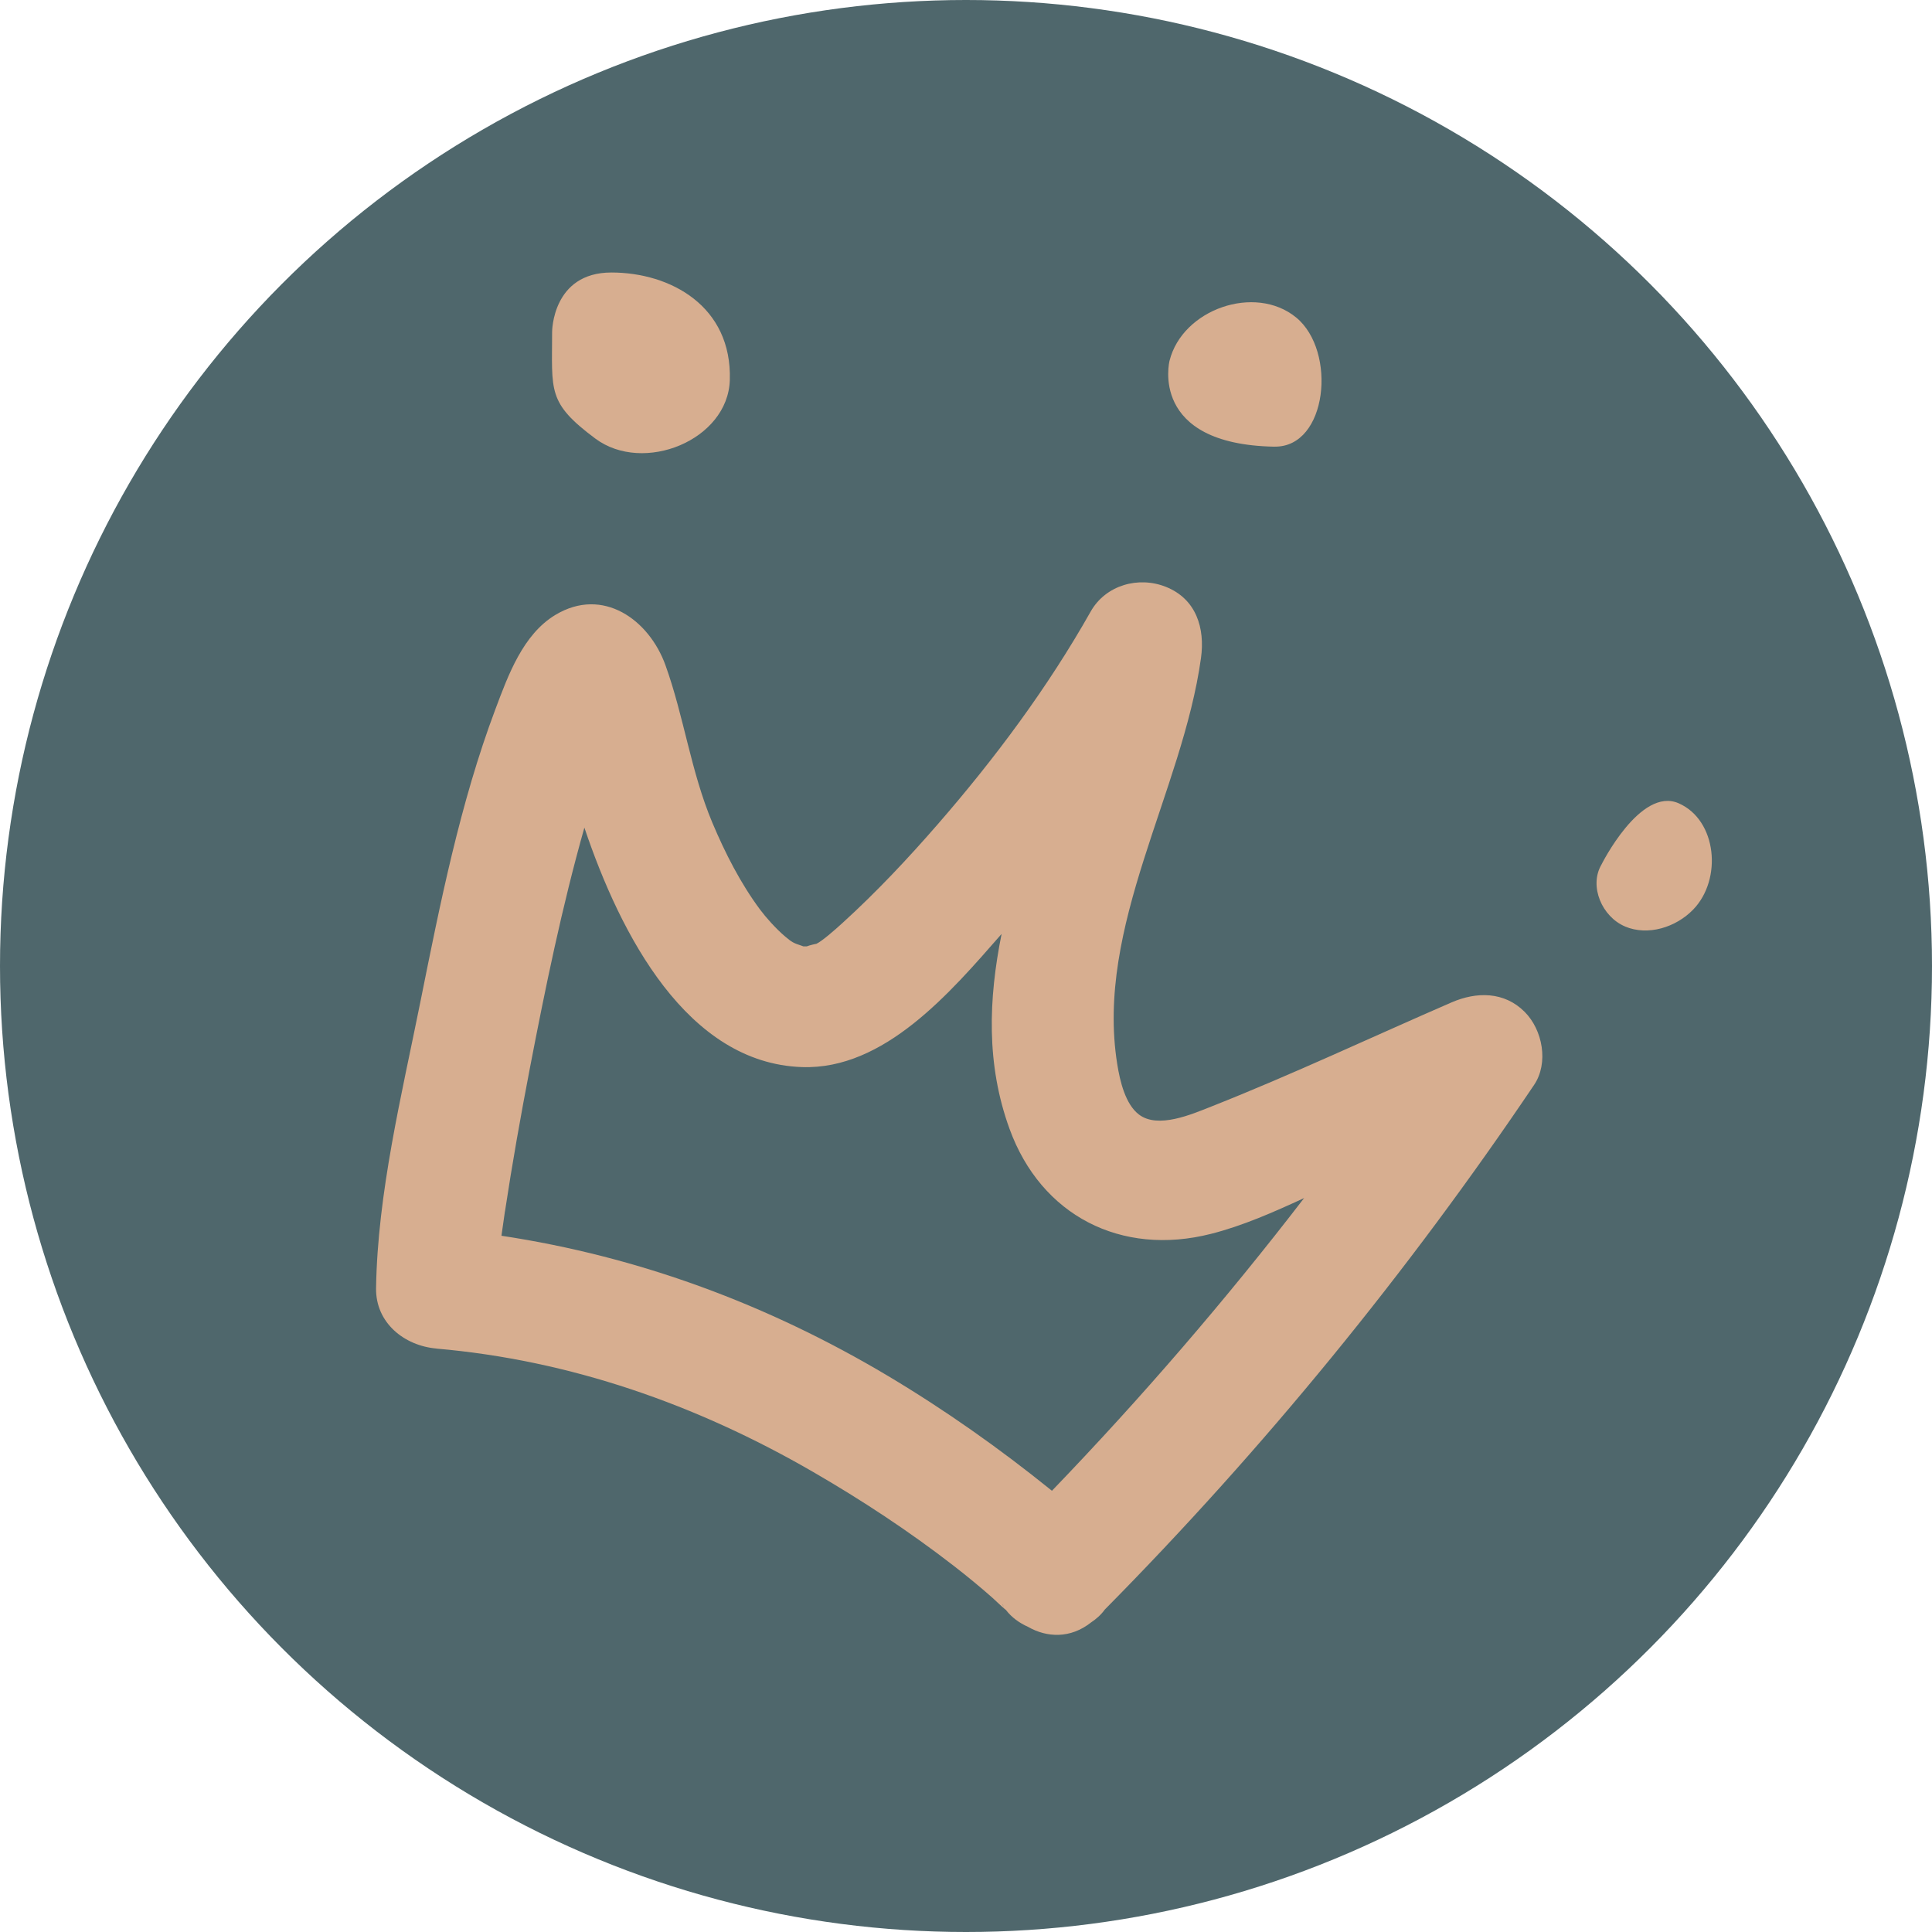 <?xml version="1.0" encoding="UTF-8"?>
<svg id="Layer_1" xmlns="http://www.w3.org/2000/svg" version="1.1" viewBox="0 0 40 40">
  <!-- Generator: Adobe Illustrator 29.1.0, SVG Export Plug-In . SVG Version: 2.1.0 Build 142)  -->
  <defs>
    <style>
      .st0 {
        fill: #d7ae90;
      }

      .st1 {
        fill: #4f676c;
      }
    </style>
  </defs>
  <circle class="st1" cx="20" cy="20" r="20"/>
  <path class="st0" d="M9.033,27.921c2.775.24,5.39,1.159,7.793,2.549,1.013.586,1.998,1.234,2.923,1.951.272.211.54.431.798.659.083.073.161.154.246.225.014.012.022.018.033.027.121.157.281.271.458.35.39.224.878.247,1.305-.091.108-.072.206-.158.284-.266,3.295-3.334,6.268-6.975,8.888-10.862.307-.455.178-1.141-.195-1.514-.424-.424-.998-.419-1.514-.195-1.652.717-3.291,1.49-4.966,2.153-.419.166-1.11.466-1.503.17-.283-.213-.395-.69-.452-1.047-.457-2.856,1.349-5.636,1.734-8.405.086-.617-.096-1.222-.724-1.474-.565-.227-1.248-.041-1.56.511-.889,1.574-1.978,3.037-3.163,4.4-.619.712-1.267,1.402-1.965,2.038-.17.155-.436.39-.561.446.038-.017-.148.029-.186.047-.026 0-.051.002-.075-0-.008-.003-.014-.006-.029-.011-.174-.056-.209-.076-.348-.194-.192-.162-.404-.403-.516-.554-.406-.545-.727-1.177-.99-1.802-.445-1.06-.586-2.191-.97-3.259-.339-.942-1.295-1.633-2.278-1.043-.675.405-.981,1.256-1.242,1.95-.733,1.947-1.147,4.035-1.556,6.07-.385,1.917-.886,3.956-.916,5.92-.011.718.584,1.192,1.25,1.25ZM20.756,33.225c-.001-.004-.002-.009-.004-.013.012.02.023.04.036.059-.013-.016-.024-.032-.032-.046ZM10.455,25.081c.15-.99.325-1.975.514-2.958.321-1.668.666-3.348,1.13-4.988.753,2.236,2.133,4.877,4.506,4.958,1.705.058,3.069-1.542,4.132-2.757-.271,1.348-.322,2.699.164,4.035.652,1.796,2.311,2.648,4.174,2.174.657-.167,1.296-.45,1.925-.74-1.626,2.114-3.369,4.136-5.221,6.06-.009-.007-.018-.015-.027-.022-1.066-.86-2.187-1.651-3.363-2.353-2.49-1.485-5.167-2.476-8.007-2.905.008-.052.057-.406.072-.504Z"/>
  <path class="st0" d="M12.324,9.079c.998.745,2.748.034,2.786-1.21.047-1.528-1.226-2.227-2.452-2.227s-1.227,1.227-1.227,1.227c0,1.227-.105,1.466.893,2.21Z"/>
  <path class="st0" d="M33.644,19.182c.475.2,1.053.019,1.412-.351.605-.624.494-1.851-.301-2.2-.795-.349-1.601,1.274-1.601,1.274-.258.446.015,1.076.49,1.276Z"/>
  <path class="st0" d="M26.386,9.247c1.099.02,1.298-1.98.448-2.675s-2.353-.17-2.62.897c0,0-.439,1.731,2.172,1.779Z"/>
</svg>